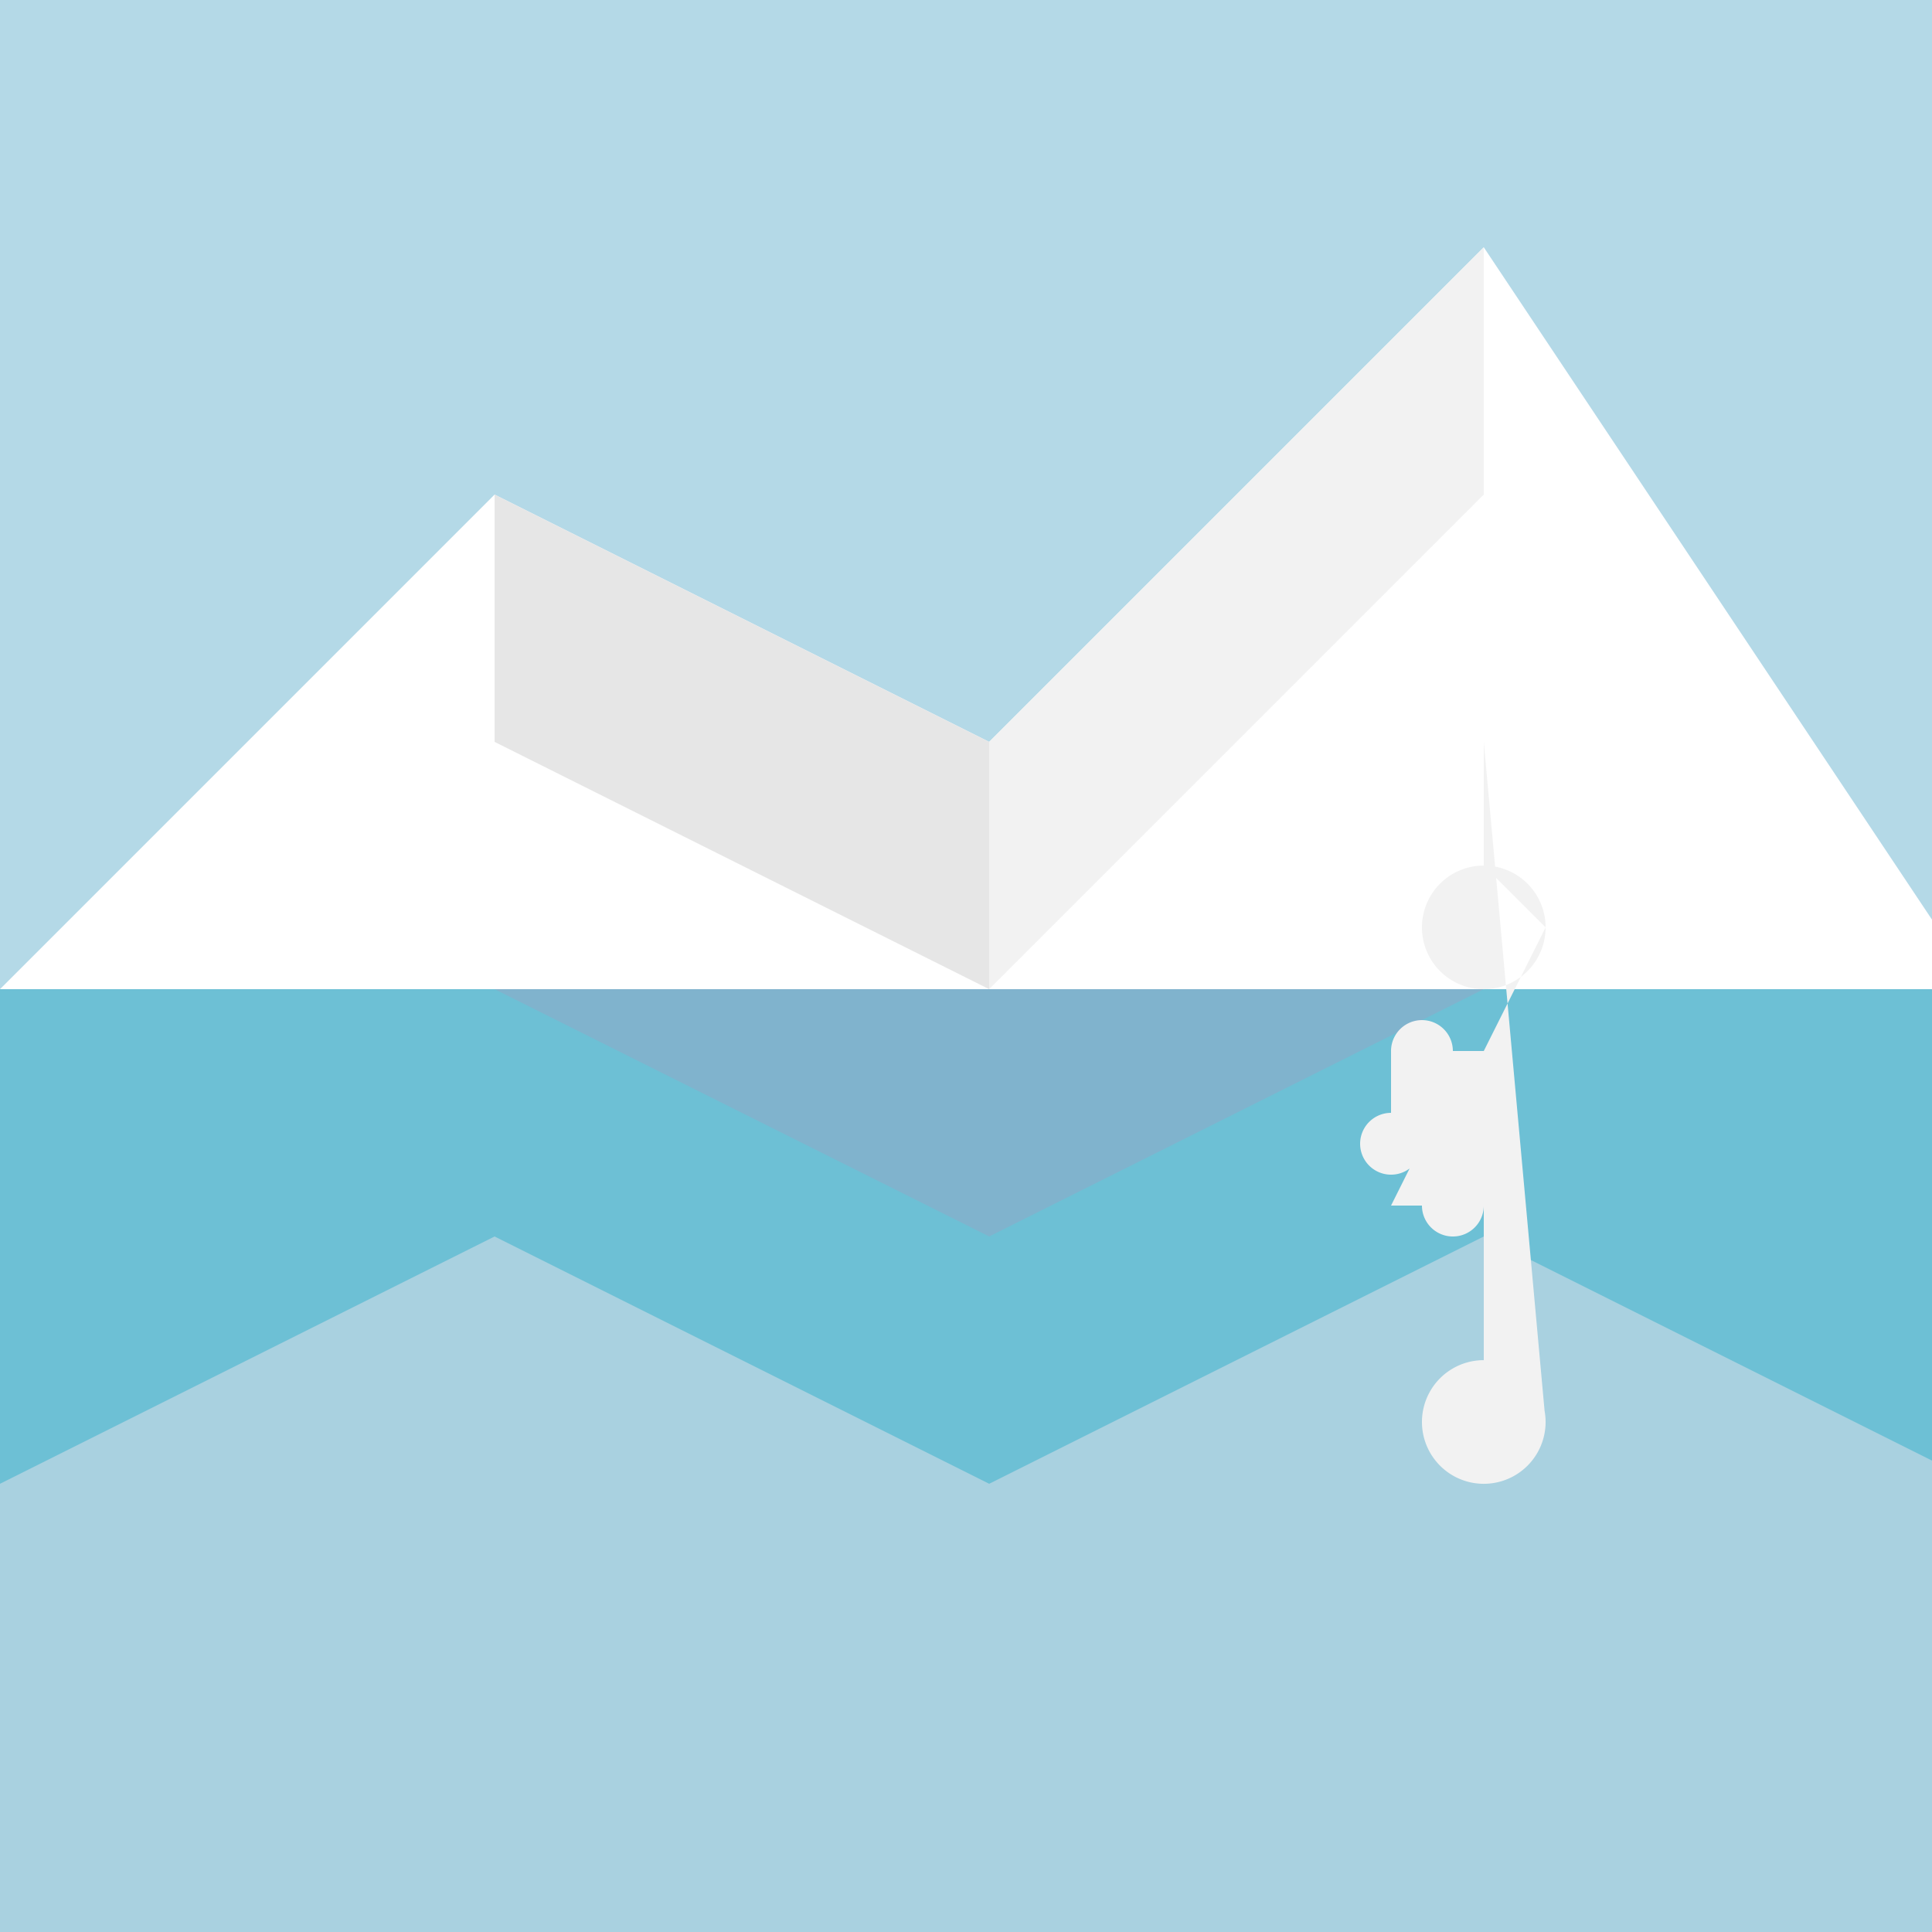 <!--

Generated by DrawGPT.
Free, open source, AI generated images in SVG, PNG, and HTML Canvas format.
https://drawgpt.ai

Created: 2023-09-26T07:38:09.708Z
Link: https://drawgpt.ai/prompt/35750/

-->
<svg xmlns="http://www.w3.org/2000/svg" xmlns:xlink="http://www.w3.org/1999/xlink" width="500" height="500"><defs/><g><rect fill="#B4D9E7" stroke="none" x="0" y="0" width="512" height="512"/><path fill="none" stroke="none"/><rect fill="#6DC0D5" stroke="none" x="0" y="256" width="512" height="256"/><path fill="#FFFFFF" stroke="none" paint-order="stroke fill markers" d=" M 0 256 L 128 128 L 256 192 L 384 64 L 512 256"/><path fill="#E6E6E6" stroke="none" paint-order="stroke fill markers" d=" M 128 128 L 256 192 L 256 256 L 128 192"/><path fill="#F2F2F2" stroke="none" paint-order="stroke fill markers" d=" M 256 192 L 384 64 L 384 128 L 256 256"/><path fill="#80B3CD" stroke="none" paint-order="stroke fill markers" d=" M 0 256 L 128 256 L 256 320 L 384 256 L 512 256"/><path fill="#A9D1E0" stroke="none" paint-order="stroke fill markers" d=" M 0 512 L 0 384 L 128 320 L 256 384 L 384 320 L 512 384 L 512 512"/><path fill="#F2F2F2" stroke="none" paint-order="stroke fill markers" d=" M 384 192 L 384 224 L 400 240 A 16 16 0 1 0 400 240.016 L 384 272 L 376 272 L 376 272 A 8 8 0 1 0 376 272.008 L 360 272 L 360 288 L 368 296 A 8 8 0 1 0 368 296.008 L 360 312 L 368 312 L 384 312 A 8 8 0 1 0 384 312.008 L 384 312 L 384 352 L 400 368 A 16 16 0 1 0 400 368.016"/></g></svg>